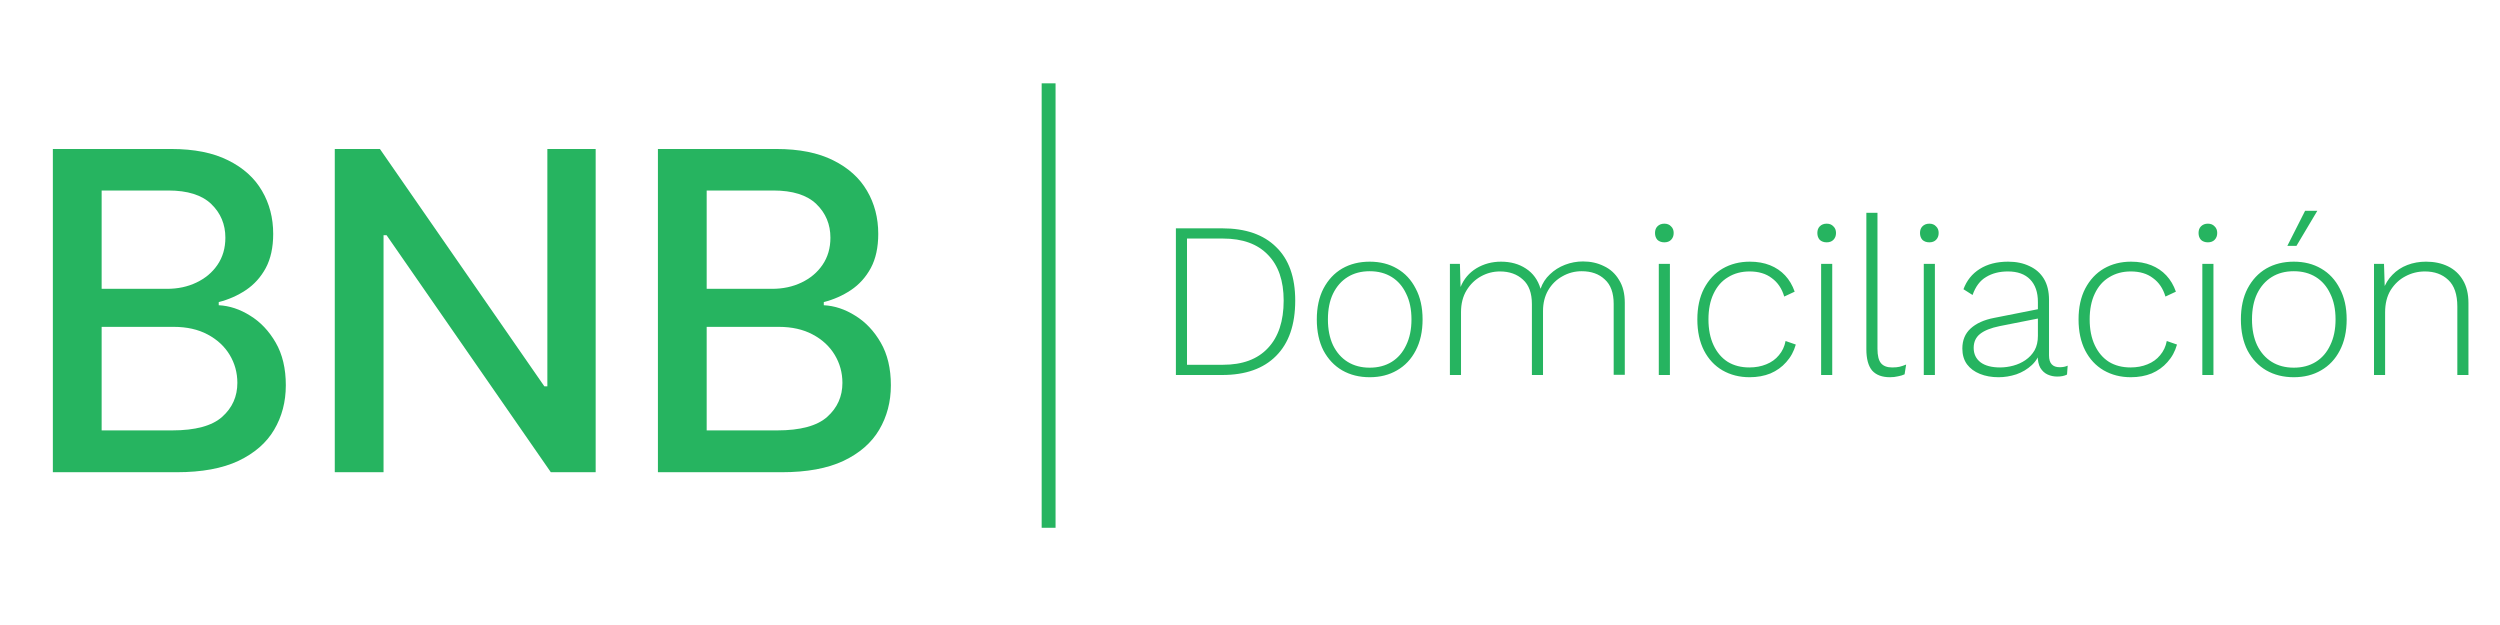 <svg width="180" height="45" viewBox="0 0 180 45" fill="none" xmlns="http://www.w3.org/2000/svg">
<path d="M3.806 34V10.727H12.329C13.98 10.727 15.348 11 16.431 11.546C17.515 12.083 18.325 12.814 18.863 13.739C19.401 14.655 19.67 15.689 19.67 16.841C19.67 17.811 19.492 18.629 19.136 19.296C18.78 19.954 18.302 20.485 17.704 20.886C17.113 21.28 16.462 21.568 15.749 21.75V21.977C16.522 22.015 17.276 22.265 18.011 22.727C18.753 23.182 19.367 23.829 19.852 24.671C20.337 25.511 20.579 26.534 20.579 27.739C20.579 28.928 20.299 29.996 19.738 30.943C19.185 31.883 18.329 32.629 17.17 33.182C16.011 33.727 14.53 34 12.727 34H3.806ZM7.318 30.989H12.386C14.068 30.989 15.272 30.663 15.999 30.011C16.727 29.36 17.09 28.546 17.09 27.568C17.09 26.833 16.905 26.159 16.534 25.546C16.162 24.932 15.632 24.443 14.943 24.079C14.261 23.716 13.45 23.534 12.511 23.534H7.318V30.989ZM7.318 20.796H12.022C12.81 20.796 13.518 20.644 14.147 20.341C14.784 20.038 15.287 19.614 15.659 19.068C16.037 18.515 16.227 17.864 16.227 17.114C16.227 16.151 15.889 15.345 15.215 14.693C14.541 14.042 13.507 13.716 12.113 13.716H7.318V20.796ZM42.888 10.727V34H39.66L27.831 16.932H27.615V34H24.104V10.727H27.354L39.195 27.818H39.41V10.727H42.888ZM47.37 34V10.727H55.893C57.544 10.727 58.912 11 59.995 11.546C61.078 12.083 61.889 12.814 62.427 13.739C62.965 14.655 63.234 15.689 63.234 16.841C63.234 17.811 63.056 18.629 62.7 19.296C62.343 19.954 61.866 20.485 61.268 20.886C60.677 21.28 60.025 21.568 59.313 21.75V21.977C60.086 22.015 60.84 22.265 61.575 22.727C62.317 23.182 62.931 23.829 63.415 24.671C63.9 25.511 64.143 26.534 64.143 27.739C64.143 28.928 63.862 29.996 63.302 30.943C62.749 31.883 61.893 32.629 60.734 33.182C59.575 33.727 58.093 34 56.29 34H47.37ZM50.881 30.989H55.95C57.631 30.989 58.836 30.663 59.563 30.011C60.29 29.36 60.654 28.546 60.654 27.568C60.654 26.833 60.468 26.159 60.097 25.546C59.726 24.932 59.196 24.443 58.506 24.079C57.825 23.716 57.014 23.534 56.075 23.534H50.881V30.989ZM50.881 20.796H55.586C56.374 20.796 57.082 20.644 57.711 20.341C58.347 20.038 58.851 19.614 59.222 19.068C59.601 18.515 59.79 17.864 59.79 17.114C59.79 16.151 59.453 15.345 58.779 14.693C58.105 14.042 57.071 13.716 55.677 13.716H50.881V20.796Z" fill="#26B460"/>
<path d="M87.992 16.44C89.677 16.44 90.973 16.888 91.88 17.784C92.797 18.669 93.256 19.955 93.256 21.64C93.256 23.379 92.797 24.707 91.88 25.624C90.973 26.541 89.677 27 87.992 27H84.664V16.44H87.992ZM88.056 26.264C89.464 26.264 90.541 25.864 91.288 25.064C92.045 24.264 92.424 23.123 92.424 21.64C92.424 20.211 92.045 19.112 91.288 18.344C90.541 17.565 89.464 17.176 88.056 17.176H85.464V26.264H88.056ZM98.618 18.84C99.365 18.84 100.021 19.005 100.586 19.336C101.162 19.667 101.61 20.147 101.93 20.776C102.261 21.395 102.426 22.136 102.426 23C102.426 23.864 102.261 24.611 101.93 25.24C101.61 25.859 101.162 26.333 100.586 26.664C100.021 26.995 99.365 27.16 98.618 27.16C97.871 27.16 97.21 26.995 96.634 26.664C96.069 26.333 95.621 25.859 95.29 25.24C94.97 24.611 94.81 23.864 94.81 23C94.81 22.136 94.97 21.395 95.29 20.776C95.621 20.147 96.069 19.667 96.634 19.336C97.21 19.005 97.871 18.84 98.618 18.84ZM98.618 19.528C98.01 19.528 97.482 19.667 97.034 19.944C96.586 20.221 96.234 20.621 95.978 21.144C95.733 21.656 95.61 22.275 95.61 23C95.61 23.715 95.733 24.333 95.978 24.856C96.234 25.379 96.586 25.779 97.034 26.056C97.482 26.333 98.01 26.472 98.618 26.472C99.226 26.472 99.754 26.333 100.202 26.056C100.65 25.779 100.997 25.379 101.242 24.856C101.498 24.333 101.626 23.715 101.626 23C101.626 22.275 101.498 21.656 101.242 21.144C100.997 20.621 100.65 20.221 100.202 19.944C99.754 19.667 99.226 19.528 98.618 19.528ZM104.393 27V19H105.113L105.161 20.664C105.396 20.088 105.775 19.64 106.297 19.32C106.831 19 107.423 18.84 108.073 18.84C108.767 18.84 109.364 19.005 109.865 19.336C110.377 19.667 110.729 20.152 110.921 20.792C111.06 20.387 111.284 20.04 111.593 19.752C111.903 19.453 112.265 19.224 112.681 19.064C113.097 18.904 113.529 18.824 113.977 18.824C114.532 18.824 115.033 18.936 115.481 19.16C115.94 19.373 116.303 19.704 116.569 20.152C116.847 20.589 116.985 21.139 116.985 21.8V26.984H116.185V21.88C116.185 21.091 115.972 20.504 115.545 20.12C115.129 19.725 114.575 19.528 113.881 19.528C113.38 19.528 112.916 19.651 112.489 19.896C112.063 20.131 111.721 20.467 111.465 20.904C111.22 21.331 111.097 21.827 111.097 22.392V27H110.297V21.896C110.297 21.107 110.084 20.52 109.657 20.136C109.231 19.741 108.676 19.544 107.993 19.544C107.513 19.544 107.06 19.661 106.633 19.896C106.207 20.131 105.86 20.467 105.593 20.904C105.327 21.341 105.193 21.864 105.193 22.472V27H104.393ZM119.833 17.448C119.63 17.448 119.465 17.389 119.337 17.272C119.219 17.144 119.161 16.979 119.161 16.776C119.161 16.573 119.219 16.413 119.337 16.296C119.465 16.168 119.63 16.104 119.833 16.104C120.035 16.104 120.195 16.168 120.313 16.296C120.441 16.413 120.505 16.573 120.505 16.776C120.505 16.979 120.441 17.144 120.313 17.272C120.195 17.389 120.035 17.448 119.833 17.448ZM120.233 19V27H119.433V19H120.233ZM125.985 18.84C126.529 18.84 127.015 18.925 127.441 19.096C127.868 19.267 128.231 19.512 128.529 19.832C128.828 20.152 129.057 20.541 129.217 21L128.465 21.352C128.295 20.776 127.996 20.333 127.569 20.024C127.153 19.704 126.62 19.544 125.969 19.544C125.383 19.544 124.865 19.683 124.417 19.96C123.969 20.227 123.623 20.621 123.377 21.144C123.132 21.656 123.009 22.275 123.009 23C123.009 23.715 123.132 24.333 123.377 24.856C123.623 25.379 123.964 25.779 124.401 26.056C124.839 26.323 125.356 26.456 125.953 26.456C126.401 26.456 126.807 26.381 127.169 26.232C127.543 26.083 127.847 25.864 128.081 25.576C128.327 25.288 128.487 24.947 128.561 24.552L129.297 24.808C129.159 25.299 128.929 25.72 128.609 26.072C128.3 26.424 127.921 26.696 127.473 26.888C127.025 27.069 126.524 27.16 125.969 27.16C125.244 27.16 124.593 26.995 124.017 26.664C123.452 26.333 123.009 25.859 122.689 25.24C122.369 24.611 122.209 23.864 122.209 23C122.209 22.136 122.369 21.395 122.689 20.776C123.02 20.147 123.468 19.667 124.033 19.336C124.609 19.005 125.26 18.84 125.985 18.84ZM131.521 17.448C131.318 17.448 131.153 17.389 131.025 17.272C130.908 17.144 130.849 16.979 130.849 16.776C130.849 16.573 130.908 16.413 131.025 16.296C131.153 16.168 131.318 16.104 131.521 16.104C131.724 16.104 131.884 16.168 132.001 16.296C132.129 16.413 132.193 16.573 132.193 16.776C132.193 16.979 132.129 17.144 132.001 17.272C131.884 17.389 131.724 17.448 131.521 17.448ZM131.921 19V27H131.121V19H131.921ZM135.178 15.32V25.112C135.178 25.603 135.263 25.949 135.434 26.152C135.604 26.355 135.871 26.456 136.234 26.456C136.458 26.456 136.634 26.44 136.762 26.408C136.9 26.376 137.06 26.323 137.242 26.248L137.13 26.952C136.991 27.016 136.831 27.064 136.65 27.096C136.479 27.139 136.287 27.16 136.074 27.16C135.508 27.16 135.082 27 134.794 26.68C134.516 26.349 134.378 25.837 134.378 25.144V15.32H135.178ZM138.912 17.448C138.709 17.448 138.544 17.389 138.416 17.272C138.299 17.144 138.24 16.979 138.24 16.776C138.24 16.573 138.299 16.413 138.416 16.296C138.544 16.168 138.709 16.104 138.912 16.104C139.115 16.104 139.275 16.168 139.392 16.296C139.52 16.413 139.584 16.573 139.584 16.776C139.584 16.979 139.52 17.144 139.392 17.272C139.275 17.389 139.115 17.448 138.912 17.448ZM139.312 19V27H138.512V19H139.312ZM146.729 21.736C146.729 21.043 146.542 20.504 146.169 20.12C145.795 19.736 145.262 19.544 144.569 19.544C143.961 19.544 143.438 19.677 143.001 19.944C142.563 20.2 142.238 20.632 142.025 21.24L141.369 20.824C141.603 20.195 141.993 19.709 142.537 19.368C143.091 19.016 143.774 18.84 144.585 18.84C145.171 18.84 145.683 18.947 146.121 19.16C146.569 19.363 146.915 19.667 147.161 20.072C147.406 20.477 147.529 20.984 147.529 21.592V25.592C147.529 26.157 147.785 26.44 148.297 26.44C148.521 26.44 148.713 26.403 148.873 26.328L148.825 26.968C148.643 27.064 148.409 27.112 148.121 27.112C147.875 27.112 147.646 27.064 147.433 26.968C147.219 26.872 147.043 26.712 146.905 26.488C146.777 26.264 146.713 25.96 146.713 25.576V25.144L146.937 25.128C146.841 25.587 146.627 25.971 146.297 26.28C145.977 26.579 145.603 26.803 145.177 26.952C144.75 27.091 144.323 27.16 143.897 27.16C143.395 27.16 142.947 27.08 142.553 26.92C142.158 26.76 141.849 26.531 141.625 26.232C141.401 25.923 141.289 25.544 141.289 25.096C141.289 24.499 141.486 24.019 141.881 23.656C142.286 23.283 142.851 23.027 143.577 22.888L146.889 22.232V22.904L143.977 23.48C143.347 23.608 142.878 23.795 142.569 24.04C142.259 24.285 142.105 24.621 142.105 25.048C142.105 25.485 142.27 25.832 142.601 26.088C142.931 26.333 143.401 26.456 144.009 26.456C144.318 26.456 144.633 26.413 144.953 26.328C145.273 26.243 145.566 26.109 145.833 25.928C146.11 25.736 146.329 25.501 146.489 25.224C146.649 24.936 146.729 24.589 146.729 24.184V21.736ZM153.432 18.84C153.976 18.84 154.462 18.925 154.888 19.096C155.315 19.267 155.678 19.512 155.976 19.832C156.275 20.152 156.504 20.541 156.664 21L155.912 21.352C155.742 20.776 155.443 20.333 155.016 20.024C154.6 19.704 154.067 19.544 153.416 19.544C152.83 19.544 152.312 19.683 151.864 19.96C151.416 20.227 151.07 20.621 150.824 21.144C150.579 21.656 150.456 22.275 150.456 23C150.456 23.715 150.579 24.333 150.824 24.856C151.07 25.379 151.411 25.779 151.848 26.056C152.286 26.323 152.803 26.456 153.4 26.456C153.848 26.456 154.254 26.381 154.616 26.232C154.99 26.083 155.294 25.864 155.528 25.576C155.774 25.288 155.934 24.947 156.008 24.552L156.744 24.808C156.606 25.299 156.376 25.72 156.056 26.072C155.747 26.424 155.368 26.696 154.92 26.888C154.472 27.069 153.971 27.16 153.416 27.16C152.691 27.16 152.04 26.995 151.464 26.664C150.899 26.333 150.456 25.859 150.136 25.24C149.816 24.611 149.656 23.864 149.656 23C149.656 22.136 149.816 21.395 150.136 20.776C150.467 20.147 150.915 19.667 151.48 19.336C152.056 19.005 152.707 18.84 153.432 18.84ZM158.968 17.448C158.765 17.448 158.6 17.389 158.472 17.272C158.354 17.144 158.296 16.979 158.296 16.776C158.296 16.573 158.354 16.413 158.472 16.296C158.6 16.168 158.765 16.104 158.968 16.104C159.17 16.104 159.33 16.168 159.448 16.296C159.576 16.413 159.64 16.573 159.64 16.776C159.64 16.979 159.576 17.144 159.448 17.272C159.33 17.389 159.17 17.448 158.968 17.448ZM159.368 19V27H158.568V19H159.368ZM165.152 18.84C165.899 18.84 166.555 19.005 167.12 19.336C167.696 19.667 168.144 20.147 168.464 20.776C168.795 21.395 168.96 22.136 168.96 23C168.96 23.864 168.795 24.611 168.464 25.24C168.144 25.859 167.696 26.333 167.12 26.664C166.555 26.995 165.899 27.16 165.152 27.16C164.406 27.16 163.744 26.995 163.168 26.664C162.603 26.333 162.155 25.859 161.824 25.24C161.504 24.611 161.344 23.864 161.344 23C161.344 22.136 161.504 21.395 161.824 20.776C162.155 20.147 162.603 19.667 163.168 19.336C163.744 19.005 164.406 18.84 165.152 18.84ZM165.152 19.528C164.544 19.528 164.016 19.667 163.568 19.944C163.12 20.221 162.768 20.621 162.512 21.144C162.267 21.656 162.144 22.275 162.144 23C162.144 23.715 162.267 24.333 162.512 24.856C162.768 25.379 163.12 25.779 163.568 26.056C164.016 26.333 164.544 26.472 165.152 26.472C165.76 26.472 166.288 26.333 166.736 26.056C167.184 25.779 167.531 25.379 167.776 24.856C168.032 24.333 168.16 23.715 168.16 23C168.16 22.275 168.032 21.656 167.776 21.144C167.531 20.621 167.184 20.221 166.736 19.944C166.288 19.667 165.76 19.528 165.152 19.528ZM165.968 15.176H166.848L165.344 17.704H164.688L165.968 15.176ZM170.928 27V19H171.648L171.712 21L171.584 20.888C171.733 20.451 171.957 20.083 172.256 19.784C172.554 19.475 172.912 19.24 173.328 19.08C173.744 18.92 174.192 18.84 174.672 18.84C175.269 18.84 175.797 18.952 176.256 19.176C176.714 19.4 177.072 19.731 177.328 20.168C177.594 20.605 177.728 21.155 177.728 21.816V27H176.928V22.072C176.928 21.197 176.709 20.557 176.272 20.152C175.845 19.747 175.285 19.544 174.592 19.544C174.09 19.544 173.621 19.661 173.184 19.896C172.757 20.12 172.405 20.451 172.128 20.888C171.861 21.325 171.728 21.859 171.728 22.488V27H170.928Z" fill="#26B460"/>
<line x1="75.5" y1="6" x2="75.5" y2="38" stroke="#26B460"/>
</svg>
